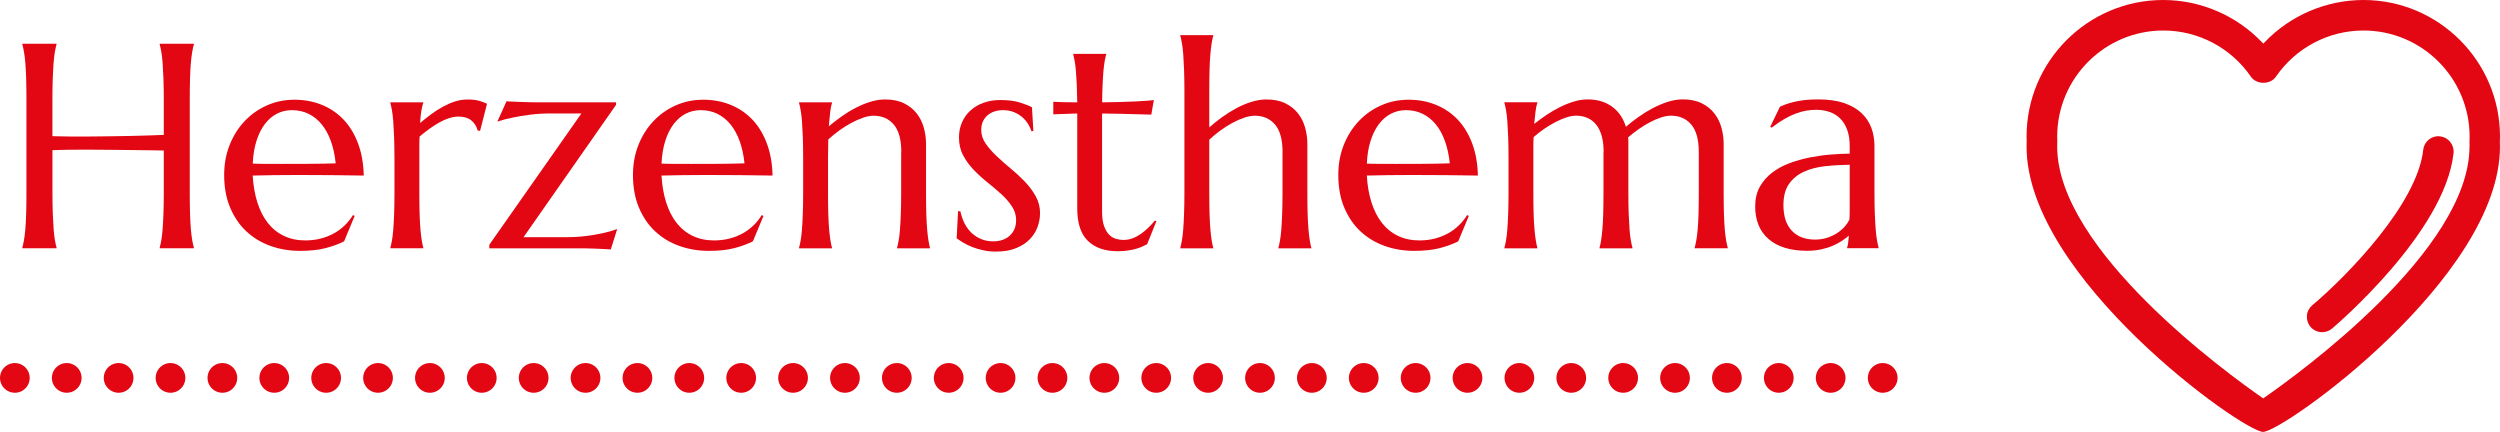 <?xml version="1.0" encoding="UTF-8"?>
<svg xmlns="http://www.w3.org/2000/svg" id="Ebene_2" viewBox="0 0 656.32 113.39">
  <defs>
    <style>
      .cls-1 {
        fill: #e30613;
      }

      .cls-2, .cls-3 {
        fill: none;
        stroke: #e30613;
        stroke-linecap: round;
        stroke-linejoin: round;
        stroke-width: 7.8px;
      }

      .cls-3 {
        stroke-dasharray: 0 0 0 13.62;
      }
    </style>
  </defs>
  <g id="Ebene_1-2" data-name="Ebene_1">
    <g>
      <path class="cls-1" d="M648.31,38.49c0,27.22-44.92,59.69-53.92,65.93l-.24.17-.24-.17c-8.99-6.24-53.84-38.72-53.84-65.93l.03-1.46c-.02-.4-.03-.77-.03-1.16,0-15.36,12.5-27.86,27.86-27.86,9.17,0,17.77,4.52,22.98,12.11.7,1.02,1.93,1.62,3.3,1.62h0c1.37,0,2.6-.6,3.29-1.62,5.21-7.58,13.81-12.11,22.98-12.11,15.36,0,27.86,12.5,27.86,27.86l-.03,1.5c.01.36.03.74.03,1.12M656.3,37.51l-.02-.04v-.12c.03-.49.04-.99.04-1.49,0-19.77-16.09-35.86-35.86-35.86-9.76,0-19.22,4.05-25.96,11.12l-.32.33-.32-.33c-6.74-7.07-16.19-11.12-25.96-11.12-19.78,0-35.87,16.09-35.87,35.86,0,.53.02.97.03,1.04-.01.6-.03,1.08-.03,1.59,0,34.42,56.86,74.89,62.09,74.89s62.19-40.48,62.19-74.89c0-.48-.01-.85-.02-.99"></path>
      <path class="cls-1" d="M607.03,80.14c-.82.69-1.32,1.66-1.4,2.73s.24,2.11.93,2.92c.76.9,1.88,1.42,3.06,1.42.94,0,1.87-.34,2.59-.94,1.21-1.03,29.69-25.32,31.91-46.06.12-1.06-.19-2.11-.86-2.94-.67-.84-1.63-1.36-2.7-1.48-.15-.01-.3-.03-.45-.03-.89,0-1.75.31-2.46.87-.84.68-1.37,1.63-1.49,2.71-1.51,14.07-19.71,32.85-29.13,40.81"></path>
      <line class="cls-3" x1="17.52" y1="99.21" x2="487.45" y2="99.21"></line>
      <path class="cls-2" d="M494.26,99.21h0M3.9,99.21h0"></path>
      <g>
        <path class="cls-1" d="M42.99,39.51c-1-.02-2.25-.04-3.74-.06-1.5-.01-3.13-.03-4.88-.06-1.76-.03-3.59-.04-5.5-.06-1.91-.01-3.77-.03-5.6-.04-1.82-.01-3.56,0-5.2.02-1.65.03-3.08.06-4.3.11v11.12c0,2.12.03,3.97.09,5.56s.14,2.95.22,4.1c.09,1.15.2,2.11.34,2.88.14.77.28,1.42.43,1.95v.15H5.86v-.15c.15-.52.29-1.17.43-1.95.14-.77.26-1.73.36-2.88.1-1.15.17-2.51.22-4.1.05-1.58.07-3.44.07-5.56v-24.37c0-2.12-.03-3.97-.07-5.56-.05-1.58-.12-2.96-.22-4.12-.1-1.16-.22-2.13-.36-2.9-.14-.77-.28-1.42-.43-1.95v-.15h8.98v.15c-.15.52-.29,1.17-.43,1.95-.14.77-.25,1.74-.34,2.9-.09,1.16-.16,2.53-.22,4.12s-.09,3.44-.09,5.56v9.58c1.3.05,2.77.08,4.42.09,1.65.01,3.37.01,5.17,0,1.8-.01,3.62-.03,5.48-.06,1.86-.03,3.66-.06,5.39-.09,1.73-.04,3.36-.08,4.87-.13,1.51-.05,2.81-.1,3.91-.15v-9.24c0-2.12-.03-3.97-.09-5.56s-.14-2.96-.22-4.12c-.09-1.16-.2-2.13-.34-2.9-.14-.77-.28-1.42-.43-1.95v-.15h8.98v.15c-.15.52-.29,1.17-.43,1.95-.14.77-.26,1.74-.36,2.9-.1,1.16-.18,2.53-.22,4.12-.05,1.58-.07,3.44-.07,5.56v24.37c0,2.12.02,3.97.07,5.56.05,1.58.12,2.95.22,4.1.1,1.15.22,2.11.36,2.88.14.77.28,1.42.43,1.95v.15h-8.98v-.15c.15-.52.29-1.17.43-1.95.14-.77.25-1.73.34-2.88.09-1.15.16-2.51.22-4.1s.09-3.44.09-5.56v-11.04Z"></path>
        <path class="cls-1" d="M78.77,65.86c-2.77,0-5.37-.44-7.79-1.31-2.42-.87-4.53-2.15-6.33-3.84-1.8-1.68-3.21-3.77-4.25-6.25-1.04-2.48-1.55-5.32-1.55-8.52,0-2.82.47-5.43,1.42-7.84.95-2.41,2.26-4.5,3.93-6.27,1.67-1.77,3.62-3.16,5.86-4.15,2.23-1,4.65-1.5,7.24-1.5s4.95.44,7.15,1.33c2.2.89,4.1,2.17,5.71,3.85,1.61,1.68,2.88,3.77,3.82,6.25.94,2.48,1.44,5.31,1.52,8.48-2.82-.05-5.64-.09-8.46-.11-2.82-.03-5.75-.04-8.8-.04-2.17,0-4.29.01-6.34.04-2.06.02-3.91.06-5.56.11.15,2.6.56,4.94,1.22,7.04s1.57,3.89,2.73,5.37c1.16,1.48,2.57,2.63,4.23,3.42,1.66.8,3.54,1.2,5.63,1.2,1.45,0,2.81-.17,4.1-.5,1.29-.34,2.45-.81,3.5-1.4s1.98-1.3,2.81-2.11,1.52-1.69,2.1-2.64l.45.22-2.77,6.66c-1.35.7-2.96,1.29-4.83,1.78-1.87.49-4.12.73-6.74.73ZM73.79,43.03c2.5,0,5,0,7.51-.02,2.51-.01,4.78-.06,6.83-.13-.22-2.17-.65-4.12-1.27-5.84-.62-1.72-1.42-3.18-2.4-4.38s-2.12-2.12-3.44-2.77c-1.32-.65-2.78-.97-4.38-.97-1.45,0-2.78.32-3.99.95-1.21.64-2.26,1.55-3.16,2.75s-1.62,2.66-2.17,4.4c-.55,1.73-.87,3.71-.97,5.93,1.12.05,2.31.07,3.56.07h3.89Z"></path>
        <path class="cls-1" d="M103.55,41.5c0-2.12-.03-3.97-.09-5.56-.06-1.58-.14-2.95-.22-4.1-.09-1.15-.2-2.11-.34-2.88-.14-.77-.28-1.42-.43-1.95v-.15h8.65v.15c-.2.57-.37,1.27-.51,2.1s-.24,1.88-.32,3.18c.92-.77,1.88-1.53,2.88-2.28,1-.75,2.02-1.41,3.07-1.98,1.05-.57,2.12-1.04,3.2-1.39,1.09-.35,2.18-.52,3.28-.52.67,0,1.26.03,1.76.09.5.06.95.15,1.35.26.4.11.76.24,1.09.37.32.14.64.27.94.39l-1.83,7.15-.64-.15c-.3-1.1-.86-1.98-1.68-2.64-.82-.66-1.95-.99-3.37-.99-.77,0-1.58.14-2.43.41-.85.27-1.71.65-2.58,1.14-.87.49-1.75,1.05-2.62,1.68-.87.64-1.72,1.3-2.55,2-.05.72-.07,1.51-.07,2.36v12.35c0,2.12.02,3.97.07,5.56.05,1.58.12,2.95.22,4.1.1,1.15.21,2.11.34,2.88.12.77.26,1.42.41,1.95v.15h-8.65v-.15c.15-.52.29-1.17.43-1.95.14-.77.25-1.73.34-2.88.09-1.15.16-2.51.22-4.1.06-1.58.09-3.44.09-5.56v-9.06Z"></path>
        <path class="cls-1" d="M137.43,62.27h11.12c1.95,0,3.74-.11,5.39-.32s3.07-.46,4.27-.73c1.4-.3,2.67-.66,3.82-1.09l-1.68,5.35c-.3-.03-.82-.06-1.55-.09-.74-.04-1.51-.07-2.32-.11-.81-.04-1.58-.06-2.3-.07-.72-.01-1.21-.02-1.46-.02h-24.26v-.94l24.18-34.47h-7.82c-2.07,0-3.97.11-5.71.34-1.73.22-3.24.47-4.51.75-1.5.3-2.84.65-4.04,1.05l2.43-5.35c.3.05.82.09,1.55.11.74.02,1.52.06,2.34.09.82.04,1.59.06,2.3.07.71.01,1.2.02,1.48.02h21.07v.67l-24.29,34.74Z"></path>
        <path class="cls-1" d="M186.09,65.86c-2.77,0-5.37-.44-7.79-1.31-2.42-.87-4.53-2.15-6.33-3.84-1.8-1.68-3.21-3.77-4.25-6.25-1.04-2.48-1.55-5.32-1.55-8.52,0-2.82.47-5.43,1.42-7.84.95-2.41,2.26-4.5,3.93-6.27,1.67-1.77,3.62-3.16,5.86-4.15,2.23-1,4.65-1.5,7.24-1.5s4.95.44,7.15,1.33c2.2.89,4.1,2.17,5.71,3.85,1.61,1.68,2.88,3.77,3.82,6.25.94,2.48,1.44,5.31,1.52,8.48-2.82-.05-5.64-.09-8.46-.11-2.82-.03-5.75-.04-8.8-.04-2.17,0-4.29.01-6.34.04-2.06.02-3.91.06-5.56.11.15,2.6.56,4.94,1.22,7.04s1.57,3.89,2.73,5.37c1.16,1.48,2.57,2.63,4.23,3.42,1.66.8,3.54,1.2,5.63,1.2,1.45,0,2.81-.17,4.1-.5,1.29-.34,2.45-.81,3.5-1.4s1.98-1.3,2.81-2.11,1.52-1.69,2.1-2.64l.45.22-2.77,6.66c-1.35.7-2.96,1.29-4.83,1.78-1.87.49-4.12.73-6.74.73ZM181.11,43.03c2.5,0,5,0,7.51-.02,2.51-.01,4.78-.06,6.83-.13-.22-2.17-.65-4.12-1.27-5.84-.62-1.72-1.42-3.18-2.4-4.38s-2.12-2.12-3.44-2.77c-1.32-.65-2.78-.97-4.38-.97-1.45,0-2.78.32-3.99.95-1.21.64-2.26,1.55-3.16,2.75s-1.62,2.66-2.17,4.4c-.55,1.73-.87,3.71-.97,5.93,1.12.05,2.31.07,3.56.07h3.89Z"></path>
        <path class="cls-1" d="M236.62,39.96c0-3.29-.66-5.71-1.98-7.26-1.32-1.55-3.09-2.32-5.32-2.32-.8,0-1.7.17-2.7.51-1,.34-2.02.79-3.07,1.35-1.05.56-2.1,1.22-3.14,1.96s-2.03,1.55-2.96,2.4l-.07,4.9v9.06c0,2.12.02,3.97.07,5.56.05,1.58.12,2.95.22,4.1.1,1.15.21,2.11.34,2.88.12.77.26,1.42.41,1.95v.15h-8.65v-.15c.15-.52.29-1.17.43-1.95.14-.77.25-1.73.34-2.88.09-1.15.16-2.51.22-4.1.06-1.58.09-3.44.09-5.56v-9.06c0-2.12-.03-3.97-.09-5.56-.06-1.58-.14-2.95-.22-4.1-.09-1.15-.2-2.11-.34-2.88-.14-.77-.28-1.42-.43-1.95v-.15h8.65v.15c-.2.62-.36,1.42-.47,2.38-.11.96-.23,2.21-.36,3.76,1.02-.85,2.13-1.7,3.31-2.55,1.19-.85,2.41-1.6,3.69-2.26s2.57-1.2,3.89-1.61c1.32-.41,2.62-.62,3.89-.62,1.95,0,3.6.34,4.96,1.01,1.36.67,2.47,1.56,3.33,2.66.86,1.1,1.48,2.35,1.87,3.76.39,1.41.58,2.84.58,4.29v12.73c0,2.12.02,3.97.07,5.56.05,1.58.12,2.95.22,4.1.1,1.15.21,2.11.34,2.88.12.77.26,1.42.41,1.95v.15h-8.65v-.15c.15-.52.29-1.17.43-1.95.14-.77.25-1.73.34-2.88.09-1.15.16-2.51.22-4.1.06-1.58.09-3.44.09-5.56v-10.59Z"></path>
        <path class="cls-1" d="M271.31,34.38l-.52.08c-.18-.57-.46-1.19-.84-1.83-.39-.65-.89-1.25-1.5-1.8-.61-.55-1.35-1-2.21-1.37-.86-.36-1.85-.54-2.98-.54-.77,0-1.5.11-2.19.34s-1.29.56-1.8.99c-.51.44-.92.98-1.22,1.63-.3.65-.45,1.41-.45,2.28,0,1.22.38,2.39,1.14,3.5.76,1.11,1.72,2.21,2.86,3.29,1.15,1.09,2.39,2.18,3.72,3.28,1.33,1.1,2.58,2.25,3.72,3.44,1.15,1.2,2.1,2.48,2.86,3.84.76,1.36,1.14,2.83,1.14,4.4,0,1.27-.22,2.51-.67,3.72s-1.14,2.29-2.08,3.24c-.94.95-2.13,1.72-3.59,2.3-1.46.59-3.2.88-5.22.88-1.2,0-2.31-.11-3.35-.34s-1.98-.51-2.84-.84c-.86-.34-1.63-.71-2.32-1.12-.69-.41-1.29-.81-1.82-1.18l.37-7.11h.6c.25,1.17.62,2.25,1.12,3.22.5.97,1.12,1.8,1.85,2.49.74.69,1.58,1.22,2.53,1.61.95.39,1.98.58,3.11.58,1.85,0,3.31-.51,4.4-1.54,1.09-1.02,1.63-2.36,1.63-4,0-1.32-.37-2.54-1.1-3.65-.74-1.11-1.67-2.18-2.79-3.2-1.12-1.02-2.33-2.05-3.61-3.07-1.29-1.02-2.49-2.11-3.61-3.28-1.12-1.16-2.05-2.43-2.79-3.82-.74-1.38-1.1-2.96-1.1-4.73,0-1.45.27-2.78.81-3.99.54-1.21,1.28-2.25,2.25-3.11.96-.86,2.1-1.53,3.42-2,1.32-.47,2.77-.71,4.34-.71,2.07,0,3.8.22,5.18.66,1.38.44,2.44.85,3.16,1.25l.37,6.21Z"></path>
        <path class="cls-1" d="M295.08,62.98c.75,0,1.49-.14,2.23-.41.74-.27,1.45-.65,2.13-1.12.69-.47,1.35-1.02,1.98-1.63.64-.61,1.23-1.25,1.78-1.93l.38.19-2.43,6.03c-.3.15-.67.33-1.1.54s-.96.41-1.57.6c-.61.19-1.33.35-2.15.49-.82.14-1.8.21-2.92.21-3.34,0-5.95-.9-7.81-2.71s-2.79-4.64-2.79-8.48v-24.97l-6.29.22v-3.29c.77.05,1.7.09,2.77.11,1.07.02,2.25.04,3.52.04-.03-1.77-.07-3.34-.13-4.7-.06-1.36-.14-2.55-.22-3.56-.09-1.01-.19-1.87-.32-2.56-.13-.7-.25-1.29-.37-1.76v-.15h8.65v.15c-.15.47-.29,1.06-.41,1.76-.12.7-.23,1.55-.32,2.55-.09,1-.16,2.18-.22,3.54-.06,1.36-.11,2.94-.13,4.73,1.57-.02,3.11-.06,4.62-.09,1.51-.04,2.88-.09,4.12-.15,1.23-.06,2.28-.12,3.14-.19.86-.06,1.43-.12,1.7-.17l-.67,3.82c-1.27-.02-2.61-.06-4.01-.11-1.2-.05-2.57-.09-4.12-.11-1.55-.02-3.14-.05-4.79-.07v25.75c0,1.55.17,2.8.51,3.76.34.96.77,1.72,1.31,2.27.54.55,1.15.92,1.83,1.12.69.2,1.39.3,2.11.3Z"></path>
        <path class="cls-1" d="M336.71,39.96c0-3.29-.66-5.71-1.98-7.26-1.32-1.55-3.1-2.32-5.32-2.32-.82,0-1.74.17-2.75.51-1.01.34-2.05.79-3.11,1.37-1.06.57-2.11,1.24-3.16,2s-2.02,1.57-2.92,2.41v13.89c0,2.12.02,3.97.07,5.56.05,1.58.12,2.95.22,4.1.1,1.15.21,2.11.34,2.88.12.77.26,1.42.41,1.95v.15h-8.65v-.15c.15-.52.29-1.17.43-1.95.14-.77.25-1.73.34-2.88.09-1.15.16-2.51.22-4.1s.09-3.44.09-5.56v-26.69c0-2.12-.03-3.97-.09-5.56s-.14-2.95-.22-4.1c-.09-1.15-.2-2.11-.34-2.88-.14-.77-.28-1.42-.43-1.95v-.15h8.65v.15c-.15.53-.29,1.17-.41,1.95-.13.77-.24,1.74-.34,2.88-.1,1.15-.18,2.51-.22,4.1-.05,1.58-.07,3.44-.07,5.56v9.58c1-.9,2.1-1.78,3.31-2.66,1.21-.87,2.46-1.66,3.76-2.36,1.3-.7,2.62-1.26,3.97-1.68,1.35-.42,2.67-.64,3.97-.64,1.95,0,3.6.34,4.96,1.01,1.36.67,2.47,1.56,3.33,2.66.86,1.1,1.48,2.35,1.87,3.76.39,1.41.58,2.84.58,4.29v12.73c0,2.12.02,3.97.07,5.56.05,1.58.12,2.95.22,4.1.1,1.15.21,2.11.34,2.88.12.77.26,1.42.41,1.95v.15h-8.65v-.15c.15-.52.29-1.17.43-1.95.14-.77.25-1.73.34-2.88.09-1.15.16-2.51.22-4.1s.09-3.44.09-5.56v-10.59Z"></path>
        <path class="cls-1" d="M371.26,65.86c-2.77,0-5.37-.44-7.79-1.31-2.42-.87-4.53-2.15-6.33-3.84-1.8-1.68-3.21-3.77-4.25-6.25-1.04-2.48-1.55-5.32-1.55-8.52,0-2.82.47-5.43,1.42-7.84.95-2.41,2.26-4.5,3.93-6.27,1.67-1.77,3.62-3.16,5.86-4.15,2.23-1,4.65-1.5,7.24-1.5s4.95.44,7.15,1.33c2.2.89,4.1,2.17,5.71,3.85,1.61,1.68,2.88,3.77,3.82,6.25s1.44,5.31,1.52,8.48c-2.82-.05-5.64-.09-8.46-.11-2.82-.03-5.75-.04-8.8-.04-2.17,0-4.29.01-6.34.04-2.06.02-3.91.06-5.56.11.15,2.6.55,4.94,1.22,7.04s1.57,3.89,2.73,5.37c1.16,1.48,2.57,2.63,4.23,3.42,1.66.8,3.54,1.2,5.63,1.2,1.45,0,2.81-.17,4.1-.5,1.29-.34,2.45-.81,3.5-1.4s1.98-1.3,2.81-2.11,1.52-1.69,2.1-2.64l.45.22-2.77,6.66c-1.35.7-2.96,1.29-4.83,1.78-1.87.49-4.12.73-6.74.73ZM366.28,43.03c2.5,0,5,0,7.5-.02s4.79-.06,6.83-.13c-.22-2.17-.65-4.12-1.27-5.84-.62-1.72-1.42-3.18-2.4-4.38-.97-1.2-2.12-2.12-3.44-2.77-1.32-.65-2.78-.97-4.38-.97-1.45,0-2.78.32-3.99.95-1.21.64-2.26,1.55-3.16,2.75s-1.62,2.66-2.17,4.4c-.55,1.73-.87,3.71-.97,5.93,1.12.05,2.31.07,3.56.07h3.89Z"></path>
        <path class="cls-1" d="M421,39.96c0-1.65-.17-3.07-.51-4.27s-.82-2.19-1.46-2.98c-.64-.79-1.4-1.37-2.3-1.76s-1.9-.58-2.99-.58c-.75,0-1.58.15-2.51.45-.92.3-1.88.7-2.86,1.22-.99.51-1.97,1.1-2.96,1.78s-1.92,1.4-2.79,2.17c-.05.8-.07,1.65-.07,2.56v12c0,2.12.02,3.97.07,5.56.05,1.58.12,2.95.23,4.1.1,1.15.21,2.11.34,2.88.12.77.26,1.42.41,1.95v.15h-8.65v-.15c.15-.52.29-1.17.43-1.95.14-.77.25-1.73.34-2.88.09-1.15.16-2.51.22-4.1s.09-3.44.09-5.56v-9.06c0-2.12-.03-3.97-.09-5.56-.06-1.58-.14-2.95-.22-4.1-.09-1.15-.2-2.11-.34-2.88-.14-.77-.28-1.42-.43-1.95v-.15h8.65v.15c-.2.57-.36,1.3-.47,2.19-.11.89-.23,2-.36,3.35,1-.8,2.07-1.58,3.22-2.36,1.15-.77,2.33-1.46,3.54-2.06,1.21-.6,2.43-1.09,3.65-1.46,1.22-.38,2.43-.56,3.63-.56,1.42,0,2.68.19,3.78.56,1.1.37,2.06.89,2.88,1.53.82.65,1.52,1.41,2.08,2.28.56.87.99,1.81,1.29,2.81,1.02-.87,2.14-1.74,3.35-2.6,1.21-.86,2.46-1.63,3.74-2.3,1.29-.67,2.59-1.22,3.93-1.65,1.33-.42,2.64-.64,3.91-.64,1.95,0,3.6.34,4.96,1.01,1.36.67,2.47,1.56,3.33,2.66.86,1.1,1.48,2.35,1.87,3.76.39,1.41.58,2.84.58,4.29v12.73c0,2.12.02,3.97.07,5.56.05,1.58.12,2.95.22,4.1.1,1.15.22,2.11.35,2.88.14.77.28,1.42.43,1.95v.15h-8.68v-.15c.15-.52.29-1.17.43-1.95.14-.77.26-1.73.36-2.88.1-1.15.18-2.51.22-4.1s.07-3.44.07-5.56v-10.59c0-3.29-.66-5.71-1.98-7.26-1.32-1.55-3.1-2.32-5.32-2.32-.77,0-1.63.15-2.56.45-.94.3-1.9.71-2.9,1.24-1,.52-2,1.13-2.99,1.82-1,.69-1.93,1.42-2.81,2.19.05.3.07.6.07.9v13.59c0,2.12.03,3.97.09,5.56.06,1.58.14,2.95.22,4.1.09,1.15.2,2.11.34,2.88.14.77.28,1.42.43,1.95v.15h-8.65v-.15c.15-.52.29-1.17.41-1.95.12-.77.24-1.73.34-2.88.1-1.15.18-2.51.22-4.1s.07-3.44.07-5.56v-10.59Z"></path>
        <path class="cls-1" d="M460.79,54.15c0-1.97.4-3.68,1.22-5.13.81-1.45,1.89-2.68,3.24-3.71,1.35-1.02,2.88-1.85,4.6-2.49,1.72-.64,3.51-1.13,5.35-1.5,1.85-.36,3.67-.61,5.46-.75,1.8-.14,3.44-.22,4.94-.24v-1.91c0-1.65-.21-3.07-.64-4.27s-1.02-2.19-1.8-2.98c-.77-.79-1.7-1.37-2.79-1.76-1.09-.39-2.28-.58-3.57-.58-.9,0-1.79.08-2.66.23s-1.78.4-2.71.75c-.94.35-1.92.82-2.96,1.42-1.04.6-2.15,1.36-3.35,2.28l-.38-.22,2.55-5.28c.82-.38,1.64-.68,2.43-.92.8-.24,1.61-.43,2.43-.58.82-.15,1.66-.26,2.53-.32.86-.06,1.77-.09,2.71-.09,2.62,0,4.86.32,6.72.95,1.86.64,3.38,1.51,4.57,2.62,1.18,1.11,2.05,2.41,2.6,3.89s.82,3.08.82,4.77v12.2c0,2.12.03,3.97.09,5.56s.14,2.95.23,4.1c.09,1.15.2,2.11.34,2.88.14.77.28,1.42.43,1.95v.15h-8.27v-.15c.12-.4.22-.85.28-1.35.06-.5.12-1.1.17-1.8-.52.45-1.14.91-1.85,1.38-.71.47-1.52.91-2.43,1.29-.91.39-1.92.7-3.03.94-1.11.24-2.33.36-3.65.36-4.34,0-7.7-1.02-10.07-3.05-2.37-2.03-3.56-4.92-3.56-8.67ZM485.61,43.25c-2.27.03-4.45.16-6.55.39-2.1.24-3.95.73-5.56,1.48s-2.9,1.82-3.86,3.2c-.96,1.38-1.44,3.22-1.44,5.52,0,2.94.74,5.19,2.21,6.74,1.47,1.55,3.51,2.32,6.1,2.32,1.2,0,2.29-.17,3.27-.51.99-.34,1.86-.76,2.62-1.27.76-.51,1.4-1.07,1.93-1.68.52-.61.92-1.2,1.2-1.78.05-.95.07-2,.07-3.16v-11.25Z"></path>
      </g>
    </g>
  </g>
</svg>
